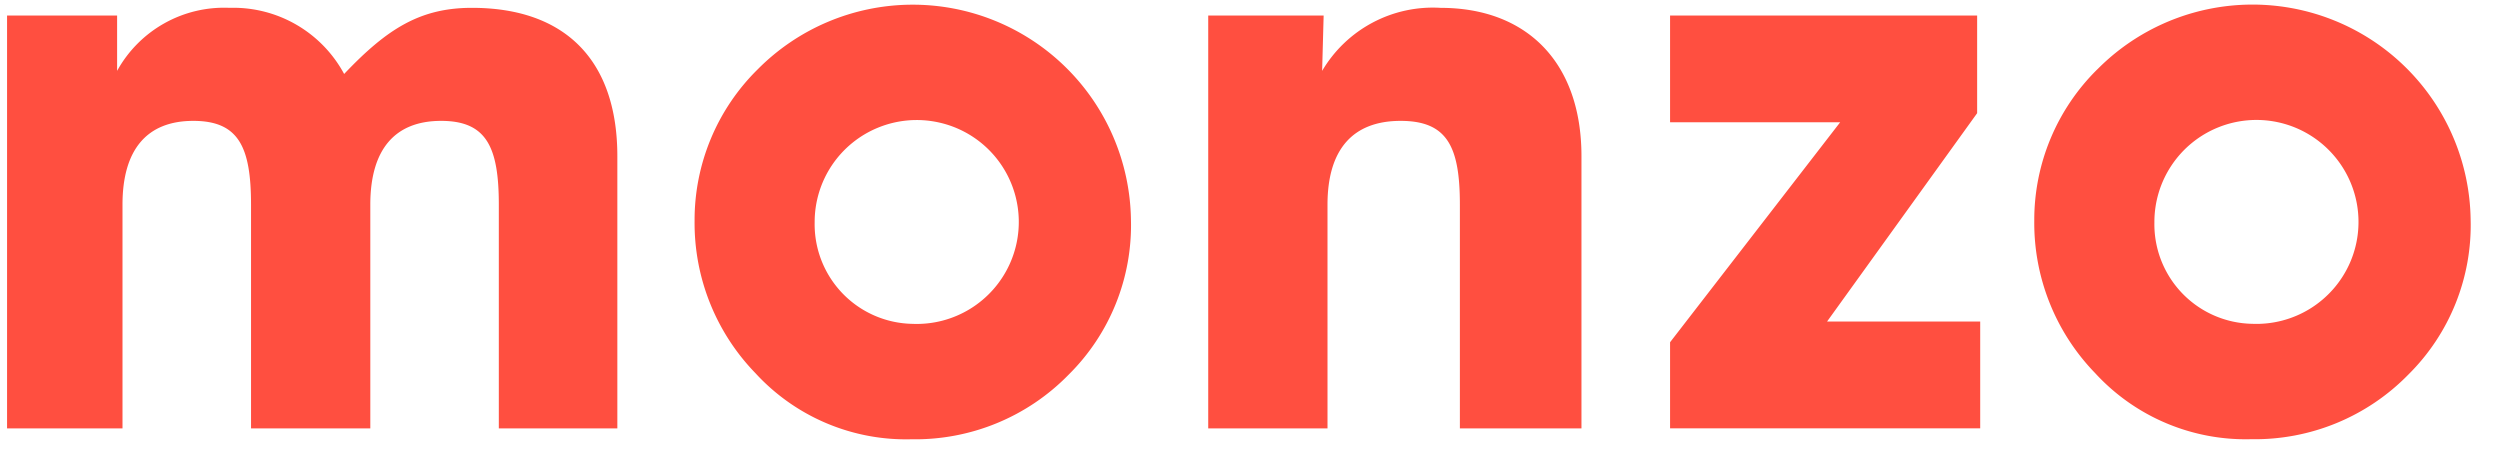 <svg xmlns:xlink="http://www.w3.org/1999/xlink" xmlns="http://www.w3.org/2000/svg" width="118" height="22" viewBox="0 0 112 21"><path fill="#FF4F40" d="M0 19.3V.7h4.958v2.493a5.505 5.505 0 0 1 5.063-2.84 5.671 5.671 0 0 1 5.166 2.98c1.941-2.045 3.432-2.98 5.756-2.98 4.195 0 6.553 2.354 6.553 6.686V19.3h-5.34V9.222c0-2.598-.554-3.776-2.6-3.776-2.08 0-3.19 1.281-3.19 3.776V19.3h-5.374V9.222c0-2.598-.555-3.776-2.601-3.776-2.08 0-3.19 1.281-3.19 3.776V19.3H0ZM33.82 3.124a9.832 9.832 0 0 1 16.816 6.76 9.47 9.47 0 0 1-2.808 6.997 9.655 9.655 0 0 1-7.074 2.91 9.208 9.208 0 0 1-7.038-2.98 9.716 9.716 0 0 1-2.74-6.859 9.528 9.528 0 0 1 2.844-6.828Zm6.969 11.467a4.6 4.6 0 0 0 4.387-2.701 4.59 4.59 0 0 0-3.234-6.381 4.602 4.602 0 0 0-4.776 1.933 4.592 4.592 0 0 0-.78 2.577 4.487 4.487 0 0 0 4.403 4.572ZM54.118 19.3V.7h5.2l-.068 2.494a5.788 5.788 0 0 1 5.34-2.84c3.848 0 6.344 2.424 6.344 6.685V19.3h-5.478V9.222c0-2.598-.555-3.776-2.67-3.776-2.15 0-3.294 1.281-3.294 3.776V19.3h-5.374ZM94.18 3.122A9.832 9.832 0 0 1 104.835.916a9.822 9.822 0 0 1 6.16 8.965 9.47 9.47 0 0 1-2.808 6.997 9.664 9.664 0 0 1-7.074 2.91 9.208 9.208 0 0 1-7.038-2.98 9.716 9.716 0 0 1-2.74-6.858 9.529 9.529 0 0 1 2.843-6.828Zm6.97 11.467a4.602 4.602 0 0 0 4.387-2.702 4.59 4.59 0 0 0-.879-5.073 4.598 4.598 0 0 0-5.04-1.073 4.598 4.598 0 0 0-2.871 4.276 4.488 4.488 0 0 0 4.403 4.572ZM74.926 19.3V15.42l7.663-9.91h-7.663V.699h13.835v4.4l-6.762 9.388h6.9v4.812H74.927Z"></path></svg>